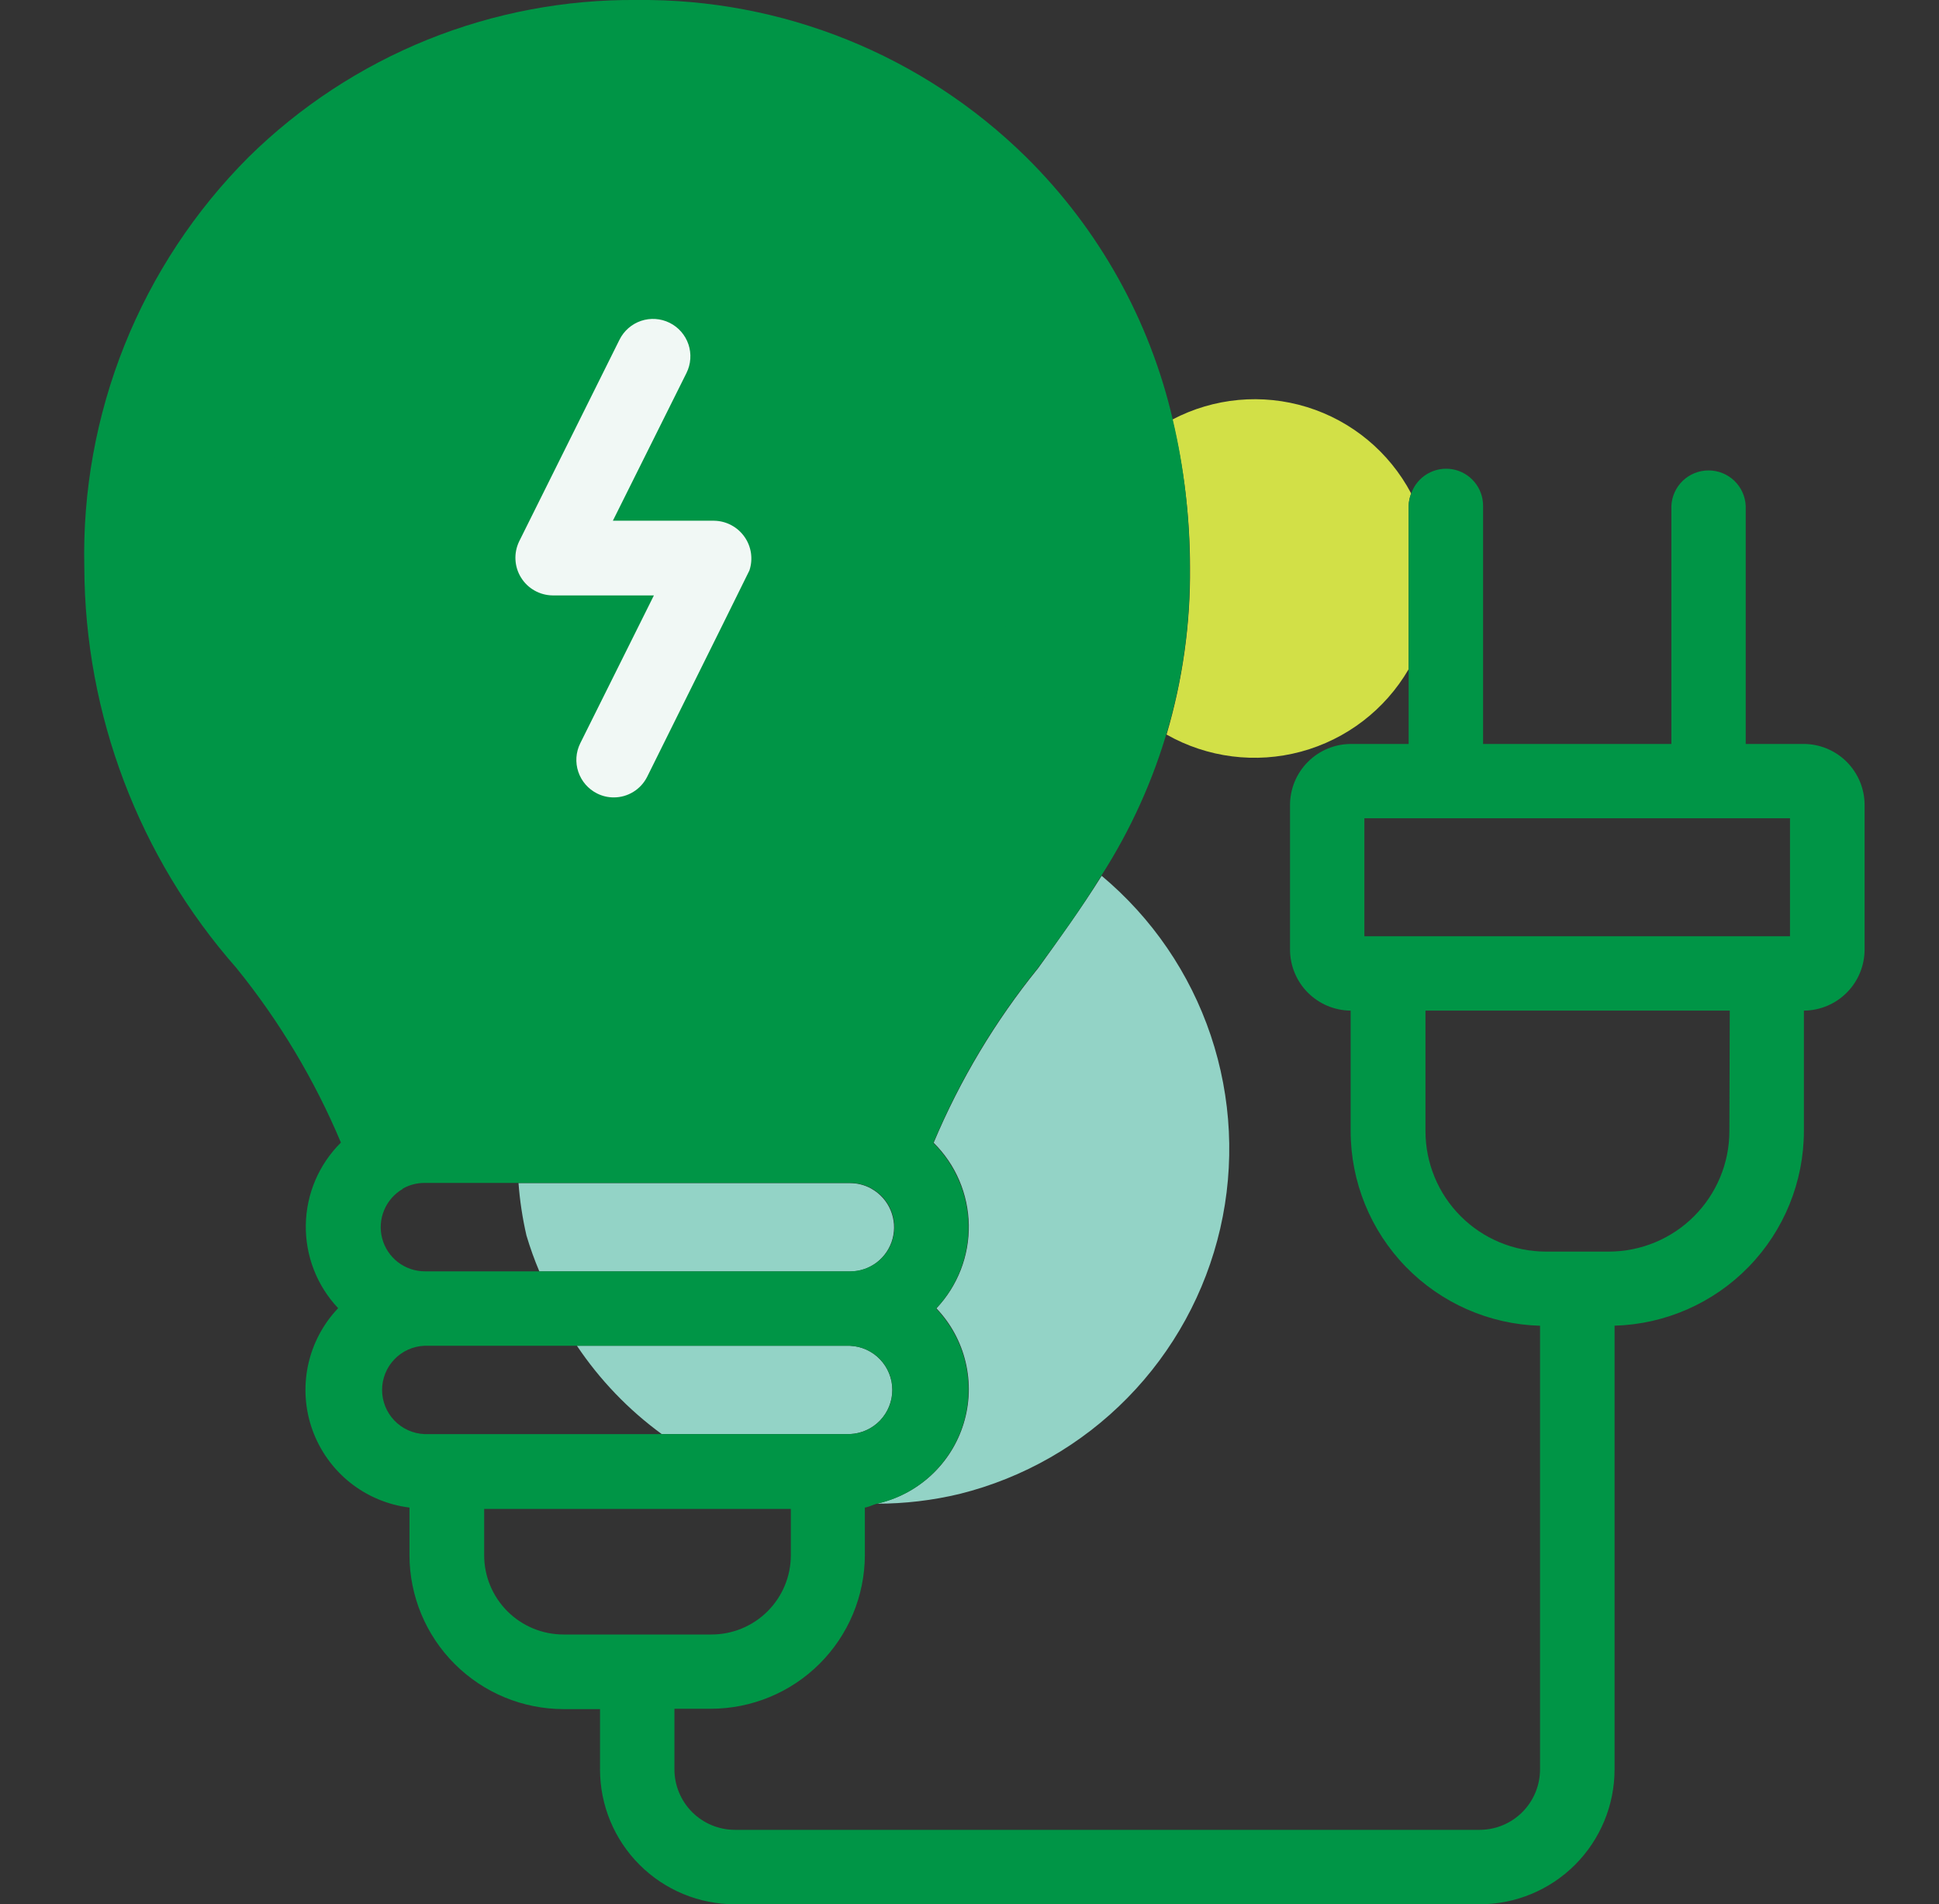 <svg width="56" height="55" viewBox="0 0 56 55" fill="none" xmlns="http://www.w3.org/2000/svg">
    <rect x="0" y="0" width="56" height="55" fill="#333333" stroke="none"/>
    <g clip-path="url(#clip0_95_4371)">
        <path d="M19.26 24.75C20.871 24.596 22.405 23.991 23.688 23.006C23.346 23.056 23 23.073 22.666 23.157C21.442 23.474 20.288 24.014 19.26 24.75Z"
              fill="#93D3C6"/>
        <path d="M19.111 41.419H24.547C24.876 41.406 25.187 41.265 25.415 41.028C25.642 40.79 25.77 40.473 25.77 40.144C25.77 39.815 25.642 39.499 25.415 39.261C25.187 39.023 24.876 38.883 24.547 38.869H18.399H16.662C17.323 39.855 18.152 40.719 19.111 41.419Z"
              fill="#93D3C6"/>
        <path d="M18.401 26.975C17.965 26.957 17.53 26.914 17.099 26.844C15.926 28.34 15.192 30.132 14.979 32.021H17.328H19.476H24.547C24.705 32.022 24.863 32.032 25.019 32.053C25.844 30.131 26.923 28.328 28.228 26.693C28.855 25.838 29.465 24.993 30.017 24.099C28.998 23.54 27.892 23.158 26.745 22.969C25.738 24.214 24.467 25.219 23.024 25.912C21.581 26.605 20.002 26.968 18.401 26.975Z"
              fill="#93D3C6"/>
        <path d="M15.578 36.724H18.401H24.547C24.828 36.724 25.101 36.63 25.324 36.459C25.546 36.287 25.706 36.047 25.778 35.775C25.85 35.504 25.83 35.216 25.722 34.957C25.614 34.697 25.423 34.481 25.18 34.341L25.15 34.323C24.965 34.224 24.759 34.172 24.55 34.171H18.401H14.975C15.013 34.68 15.09 35.185 15.204 35.682C15.309 36.036 15.434 36.384 15.578 36.724Z"
              fill="#93D3C6"/>
        <path d="M27.715 43.148C29.555 42.689 31.232 41.73 32.56 40.376C33.889 39.023 34.817 37.328 35.242 35.48C35.666 33.632 35.571 31.702 34.967 29.904C34.362 28.107 33.272 26.512 31.817 25.296C31.232 26.231 30.602 27.104 29.983 27.963C28.744 29.493 27.728 31.19 26.965 33.005C27.601 33.633 27.965 34.486 27.98 35.38C27.995 36.274 27.659 37.138 27.045 37.788C27.46 38.222 27.751 38.759 27.889 39.344C28.028 39.928 28.008 40.539 27.832 41.113C27.657 41.688 27.331 42.205 26.89 42.612C26.448 43.019 25.906 43.301 25.32 43.43C26.126 43.431 26.93 43.336 27.715 43.148Z"
              fill="#93D3C6"/>
        <path d="M33.691 21.216C34.87 21.885 36.266 22.062 37.575 21.709C38.884 21.355 40.001 20.5 40.683 19.328V14.609C40.686 14.487 40.711 14.366 40.756 14.252C40.123 13.055 39.042 12.158 37.749 11.758C36.455 11.358 35.056 11.488 33.858 12.118C34.195 13.516 34.367 14.949 34.369 16.387C34.383 18.022 34.154 19.649 33.691 21.216Z"
              fill="#D2E047"/>
        <path d="M31.202 17.98C31.35 18.535 31.589 19.06 31.908 19.537C32.122 18.502 32.226 17.447 32.22 16.39C32.215 15.511 32.138 14.633 31.991 13.766C31.564 14.371 31.273 15.06 31.137 15.787C31.001 16.515 31.023 17.263 31.202 17.98Z"
              fill="#D2E047"/>
        <path d="M52.084 21.487H50.418V14.612C50.405 14.336 50.287 14.075 50.087 13.884C49.887 13.693 49.621 13.587 49.344 13.587C49.068 13.587 48.802 13.693 48.602 13.884C48.402 14.075 48.283 14.336 48.271 14.612V21.487H42.833V14.612C42.834 14.359 42.746 14.114 42.583 13.92C42.421 13.726 42.195 13.596 41.946 13.553C41.697 13.511 41.441 13.557 41.223 13.686C41.005 13.814 40.84 14.015 40.756 14.254C40.711 14.368 40.686 14.489 40.683 14.612V21.487H39.022C38.554 21.487 38.105 21.672 37.775 22.003C37.444 22.333 37.258 22.781 37.257 23.249V27.427C37.258 27.892 37.442 28.338 37.77 28.668C38.098 28.998 38.543 29.185 39.008 29.189V32.668C39.009 34.133 39.581 35.539 40.602 36.589C41.624 37.639 43.014 38.25 44.478 38.291V49.958V51.104C44.477 51.567 44.293 52.011 43.966 52.338C43.639 52.666 43.195 52.85 42.732 52.85H21.224C20.762 52.85 20.318 52.666 19.99 52.338C19.663 52.011 19.479 51.567 19.478 51.104V49.353H20.53C21.707 49.352 22.836 48.885 23.67 48.053C24.504 47.222 24.974 46.094 24.978 44.917V43.542C25.097 43.526 25.207 43.462 25.308 43.436C25.895 43.308 26.437 43.026 26.878 42.618C27.32 42.211 27.645 41.694 27.821 41.12C27.997 40.546 28.016 39.935 27.878 39.35C27.74 38.766 27.448 38.229 27.034 37.794C27.648 37.145 27.983 36.28 27.968 35.387C27.953 34.493 27.589 33.64 26.954 33.011C27.716 31.193 28.733 29.491 29.974 27.958C30.604 27.099 31.235 26.226 31.807 25.291C33.511 22.635 34.398 19.538 34.36 16.383C34.364 14.947 34.2 13.516 33.87 12.118C33.203 9.239 31.733 6.608 29.63 4.531C28.149 3.074 26.395 1.923 24.468 1.146C22.541 0.368 20.479 -0.021 18.401 8.94555e-05C16.326 -0.019 14.267 0.371 12.342 1.148C10.418 1.926 8.665 3.075 7.186 4.531C5.633 6.083 4.412 7.934 3.595 9.972C2.779 12.011 2.384 14.193 2.435 16.388C2.452 20.649 4.013 24.76 6.828 27.958C8.067 29.488 9.083 31.186 9.846 33C9.211 33.629 8.847 34.481 8.832 35.375C8.817 36.269 9.152 37.133 9.766 37.783C9.329 38.242 9.028 38.814 8.896 39.434C8.765 40.055 8.808 40.7 9.022 41.297C9.236 41.894 9.611 42.42 10.106 42.817C10.601 43.213 11.197 43.464 11.826 43.542V44.917C11.828 46.096 12.297 47.226 13.131 48.059C13.965 48.893 15.095 49.361 16.274 49.363H17.329V51.104C17.329 52.138 17.739 53.128 18.47 53.859C19.2 54.59 20.191 55 21.224 55H42.734C43.767 55 44.758 54.59 45.489 53.859C46.219 53.128 46.63 52.138 46.63 51.104V43.102V38.289C48.094 38.248 49.484 37.637 50.505 36.587C51.526 35.537 52.097 34.13 52.098 32.666V29.189C52.563 29.186 53.009 28.999 53.337 28.669C53.666 28.339 53.85 27.892 53.851 27.427V23.249C53.851 23.017 53.805 22.788 53.716 22.574C53.627 22.36 53.496 22.166 53.333 22.002C53.168 21.838 52.974 21.709 52.76 21.62C52.545 21.532 52.316 21.486 52.084 21.487ZM11.625 34.336L11.655 34.318C11.839 34.218 12.045 34.166 12.255 34.166H14.975H18.413H24.561C24.771 34.167 24.977 34.219 25.162 34.318L25.191 34.336C25.435 34.476 25.626 34.693 25.734 34.952C25.842 35.211 25.861 35.499 25.789 35.77C25.717 36.042 25.558 36.282 25.335 36.454C25.113 36.625 24.84 36.719 24.559 36.719H18.413H15.589H12.269C11.988 36.719 11.715 36.625 11.492 36.454C11.27 36.282 11.11 36.042 11.038 35.77C10.966 35.499 10.986 35.211 11.094 34.952C11.202 34.693 11.393 34.476 11.636 34.336H11.625ZM12.257 41.42C11.928 41.406 11.617 41.265 11.39 41.028C11.162 40.79 11.035 40.474 11.035 40.144C11.035 39.815 11.162 39.499 11.39 39.261C11.617 39.023 11.928 38.883 12.257 38.869H16.666H18.403H24.552C24.881 38.883 25.192 39.023 25.419 39.261C25.647 39.499 25.774 39.815 25.774 40.144C25.774 40.474 25.647 40.79 25.419 41.028C25.192 41.265 24.881 41.406 24.552 41.42H12.257ZM16.274 47.208C15.667 47.208 15.084 46.967 14.654 46.537C14.224 46.107 13.983 45.525 13.983 44.917V43.581H18.41H22.84V44.917C22.84 45.525 22.599 46.107 22.169 46.537C21.739 46.967 21.156 47.208 20.548 47.208H16.274ZM49.946 32.67C49.945 33.591 49.579 34.474 48.928 35.126C48.278 35.778 47.395 36.146 46.474 36.149H44.641C43.719 36.146 42.836 35.779 42.185 35.126C41.534 34.474 41.169 33.589 41.169 32.668V29.189H49.957L49.946 32.67ZM51.697 27.042H39.404V23.634H51.697V27.042Z"
              fill="#009546"/>
        <path d="M26.765 22.967C28.295 21.108 29.162 18.792 29.229 16.386C29.297 13.979 28.561 11.619 27.139 9.677C25.716 7.734 23.688 6.321 21.373 5.659C19.058 4.998 16.589 5.125 14.355 6.023C12.121 6.92 10.249 8.535 9.035 10.613C7.82 12.692 7.332 15.116 7.648 17.503C7.963 19.889 9.065 22.103 10.778 23.794C12.491 25.486 14.718 26.559 17.108 26.845C17.539 26.914 17.974 26.957 18.41 26.975C20.013 26.97 21.595 26.607 23.04 25.914C24.485 25.22 25.758 24.214 26.765 22.967ZM9.677 16.12C9.668 14.633 10.039 13.168 10.756 11.865C11.472 10.562 12.509 9.463 13.77 8.673C15.03 7.884 16.471 7.429 17.956 7.353C19.441 7.277 20.921 7.582 22.256 8.238C23.59 8.895 24.734 9.881 25.58 11.104C26.426 12.327 26.945 13.746 27.089 15.226C27.233 16.707 26.995 18.199 26.4 19.562C25.805 20.924 24.871 22.112 23.688 23.013C22.405 23.998 20.87 24.602 19.26 24.757C18.976 24.801 18.689 24.83 18.401 24.844C16.088 24.841 13.871 23.921 12.235 22.285C10.6 20.65 9.68 18.433 9.677 16.12Z"
              fill="#009546"/>
        <path d="M21.644 16.475C21.698 16.312 21.713 16.139 21.688 15.97C21.662 15.8 21.598 15.639 21.498 15.5C21.399 15.36 21.269 15.246 21.117 15.166C20.966 15.086 20.798 15.043 20.626 15.04H17.7L19.827 10.771C19.954 10.514 19.974 10.218 19.883 9.946C19.791 9.675 19.596 9.451 19.34 9.324C19.083 9.196 18.787 9.176 18.515 9.267C18.244 9.359 18.02 9.554 17.892 9.811L14.993 15.638C14.914 15.803 14.877 15.985 14.887 16.168C14.897 16.351 14.952 16.528 15.049 16.683C15.145 16.839 15.279 16.967 15.439 17.057C15.598 17.147 15.778 17.195 15.961 17.197H18.885L16.758 21.468C16.631 21.725 16.61 22.021 16.702 22.293C16.793 22.564 16.988 22.789 17.244 22.917C17.392 22.992 17.556 23.031 17.723 23.031C17.924 23.032 18.122 22.976 18.293 22.87C18.464 22.765 18.602 22.613 18.692 22.433C20.613 18.562 21.607 16.559 21.644 16.475Z"
              fill="#F1F8F5"/>
    </g>
    <defs>
        <clipPath id="clip0_95_4371">
            <rect width="55" height="55" fill="white" transform="translate(0.641)"/>
        </clipPath>
    </defs>
</svg>
